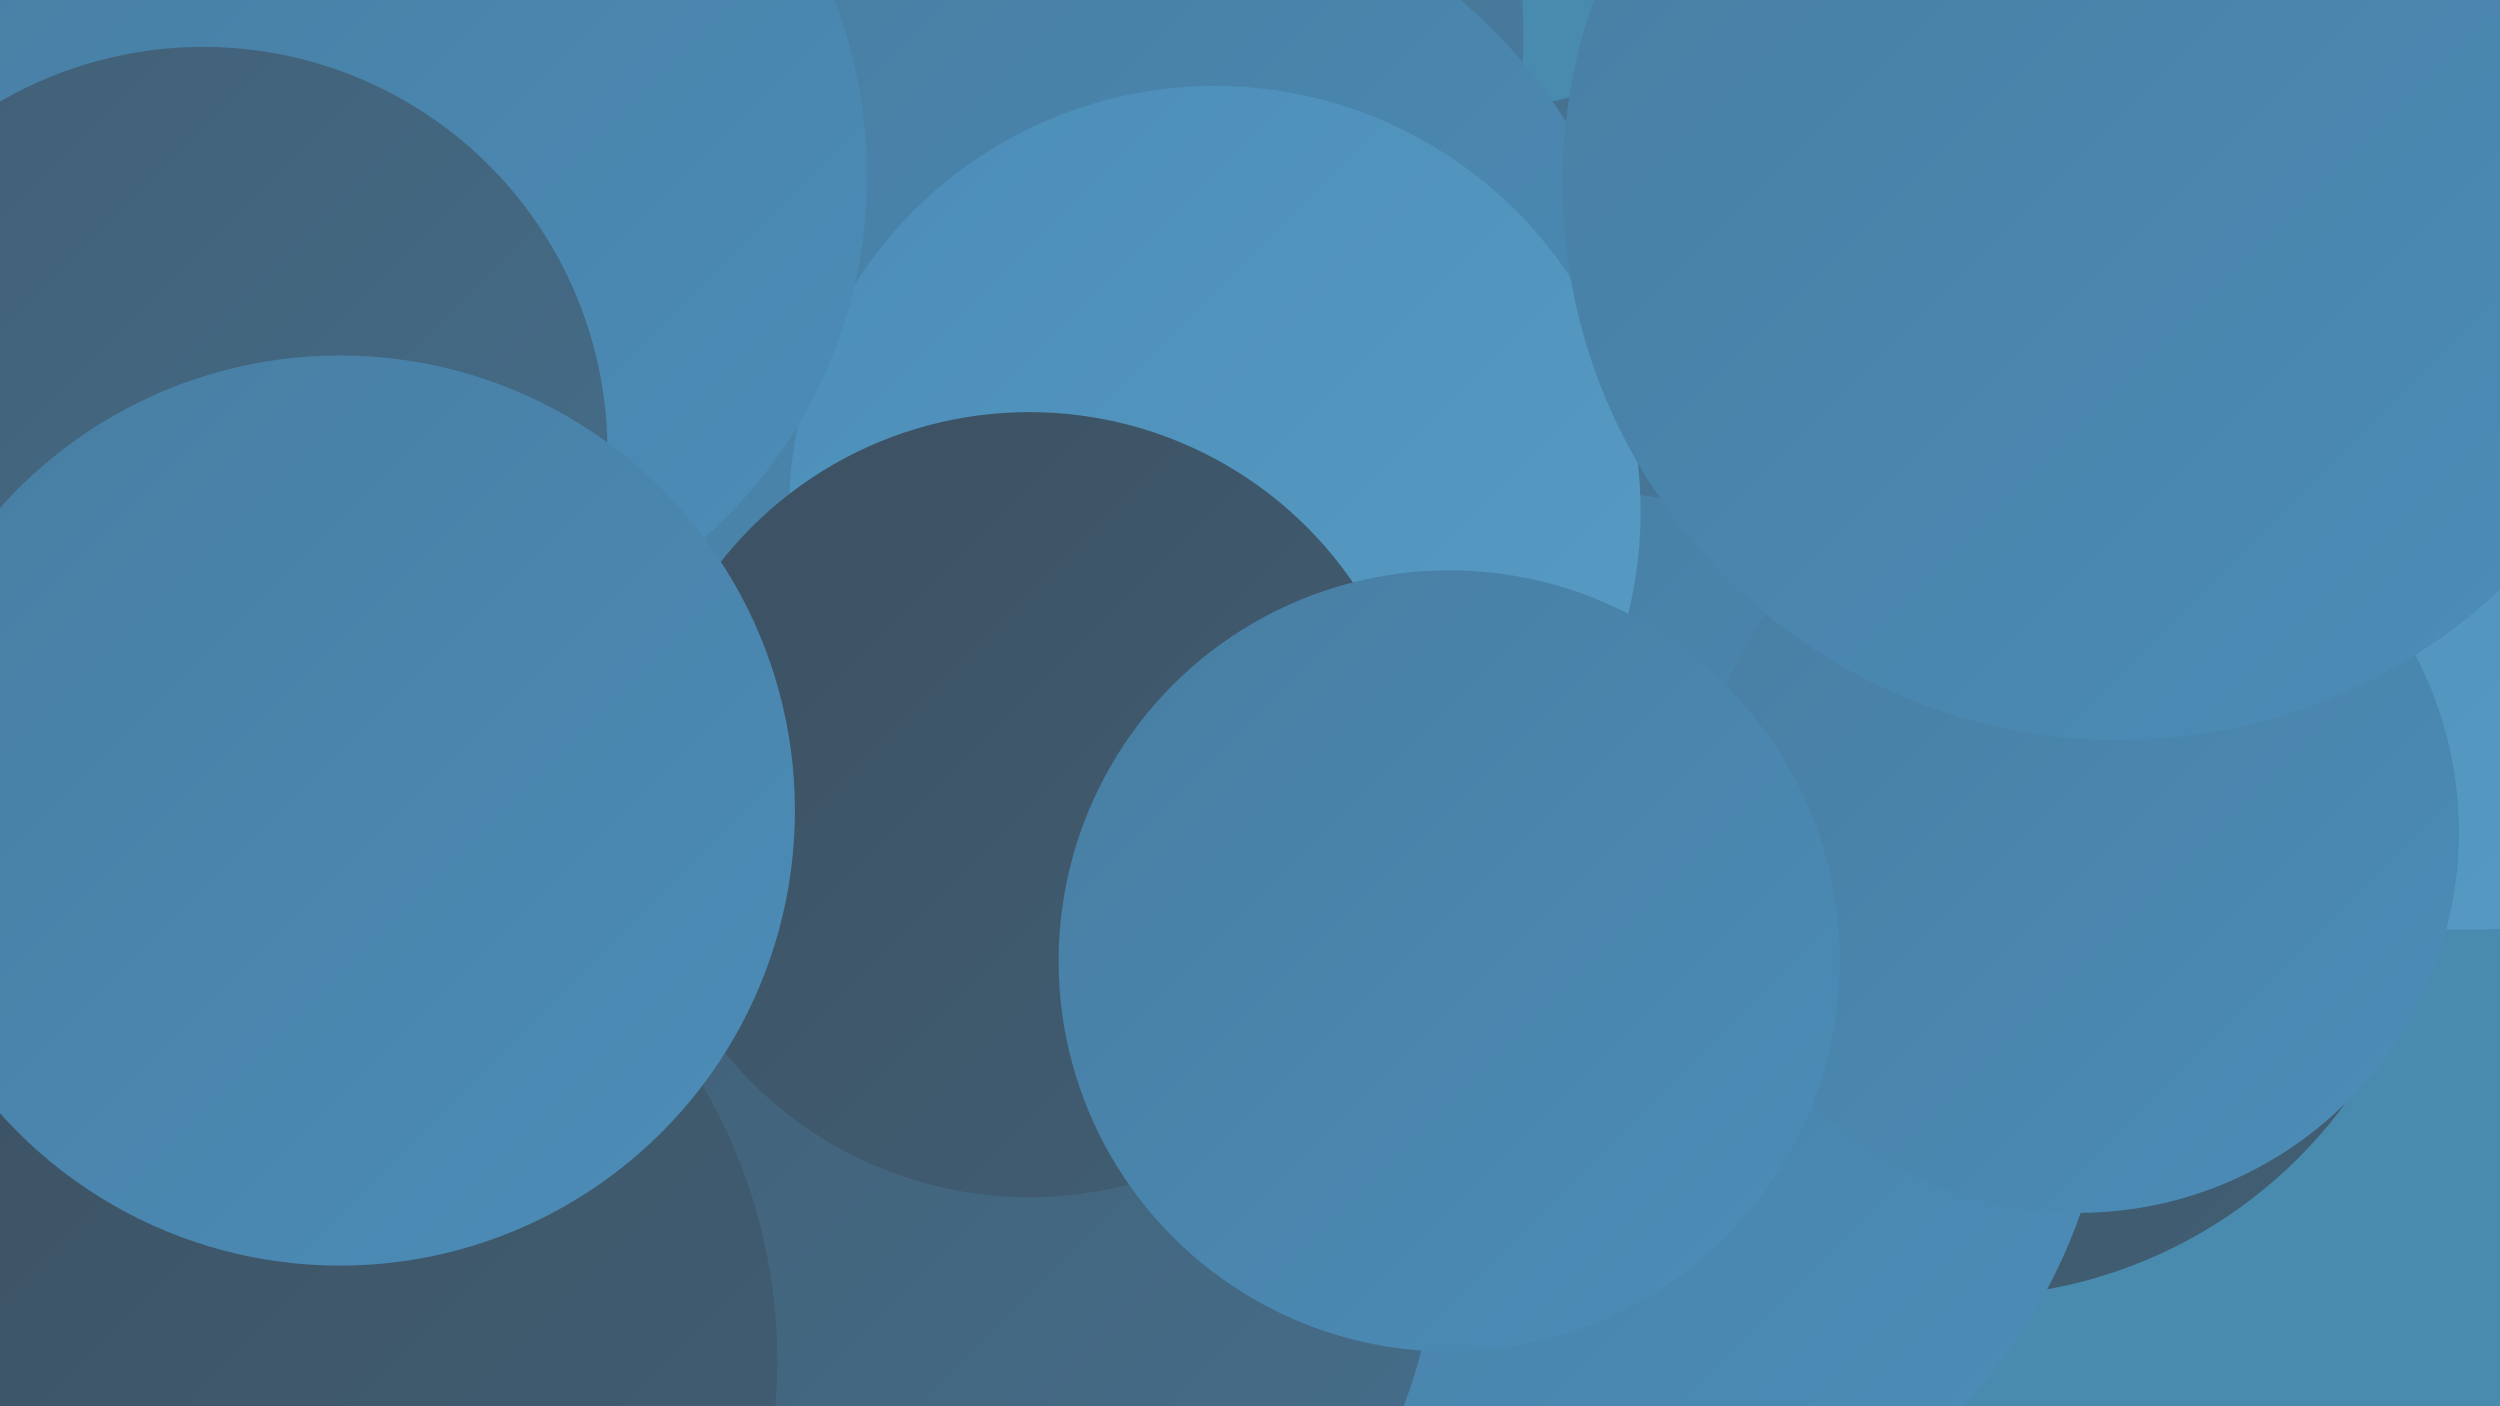 <?xml version="1.0" encoding="UTF-8"?><svg width="1280" height="720" xmlns="http://www.w3.org/2000/svg"><defs><linearGradient id="grad0" x1="0%" y1="0%" x2="100%" y2="100%"><stop offset="0%" style="stop-color:#3c5061;stop-opacity:1" /><stop offset="100%" style="stop-color:#415f75;stop-opacity:1" /></linearGradient><linearGradient id="grad1" x1="0%" y1="0%" x2="100%" y2="100%"><stop offset="0%" style="stop-color:#415f75;stop-opacity:1" /><stop offset="100%" style="stop-color:#456e8b;stop-opacity:1" /></linearGradient><linearGradient id="grad2" x1="0%" y1="0%" x2="100%" y2="100%"><stop offset="0%" style="stop-color:#456e8b;stop-opacity:1" /><stop offset="100%" style="stop-color:#487da2;stop-opacity:1" /></linearGradient><linearGradient id="grad3" x1="0%" y1="0%" x2="100%" y2="100%"><stop offset="0%" style="stop-color:#487da2;stop-opacity:1" /><stop offset="100%" style="stop-color:#4b8db8;stop-opacity:1" /></linearGradient><linearGradient id="grad4" x1="0%" y1="0%" x2="100%" y2="100%"><stop offset="0%" style="stop-color:#4b8db8;stop-opacity:1" /><stop offset="100%" style="stop-color:#589cc5;stop-opacity:1" /></linearGradient><linearGradient id="grad5" x1="0%" y1="0%" x2="100%" y2="100%"><stop offset="0%" style="stop-color:#589cc5;stop-opacity:1" /><stop offset="100%" style="stop-color:#66aad0;stop-opacity:1" /></linearGradient><linearGradient id="grad6" x1="0%" y1="0%" x2="100%" y2="100%"><stop offset="0%" style="stop-color:#66aad0;stop-opacity:1" /><stop offset="100%" style="stop-color:#3c5061;stop-opacity:1" /></linearGradient></defs><rect width="1280" height="720" fill="#498bae" /><circle cx="827" cy="411" r="187" fill="url(#grad1)" /><circle cx="1130" cy="104" r="254" fill="url(#grad4)" /><circle cx="498" cy="18" r="282" fill="url(#grad2)" /><circle cx="104" cy="309" r="252" fill="url(#grad6)" /><circle cx="1264" cy="190" r="286" fill="url(#grad4)" /><circle cx="1005" cy="421" r="243" fill="url(#grad0)" /><circle cx="857" cy="290" r="246" fill="url(#grad2)" /><circle cx="580" cy="200" r="261" fill="url(#grad3)" /><circle cx="803" cy="529" r="278" fill="url(#grad3)" /><circle cx="272" cy="659" r="215" fill="url(#grad2)" /><circle cx="622" cy="262" r="218" fill="url(#grad4)" /><circle cx="490" cy="632" r="245" fill="url(#grad1)" /><circle cx="527" cy="412" r="201" fill="url(#grad0)" /><circle cx="118" cy="697" r="280" fill="url(#grad0)" /><circle cx="196" cy="90" r="248" fill="url(#grad3)" /><circle cx="1064" cy="426" r="195" fill="url(#grad3)" /><circle cx="104" cy="231" r="207" fill="url(#grad1)" /><circle cx="1085" cy="94" r="285" fill="url(#grad3)" /><circle cx="742" cy="492" r="200" fill="url(#grad3)" /><circle cx="174" cy="415" r="233" fill="url(#grad3)" /></svg>